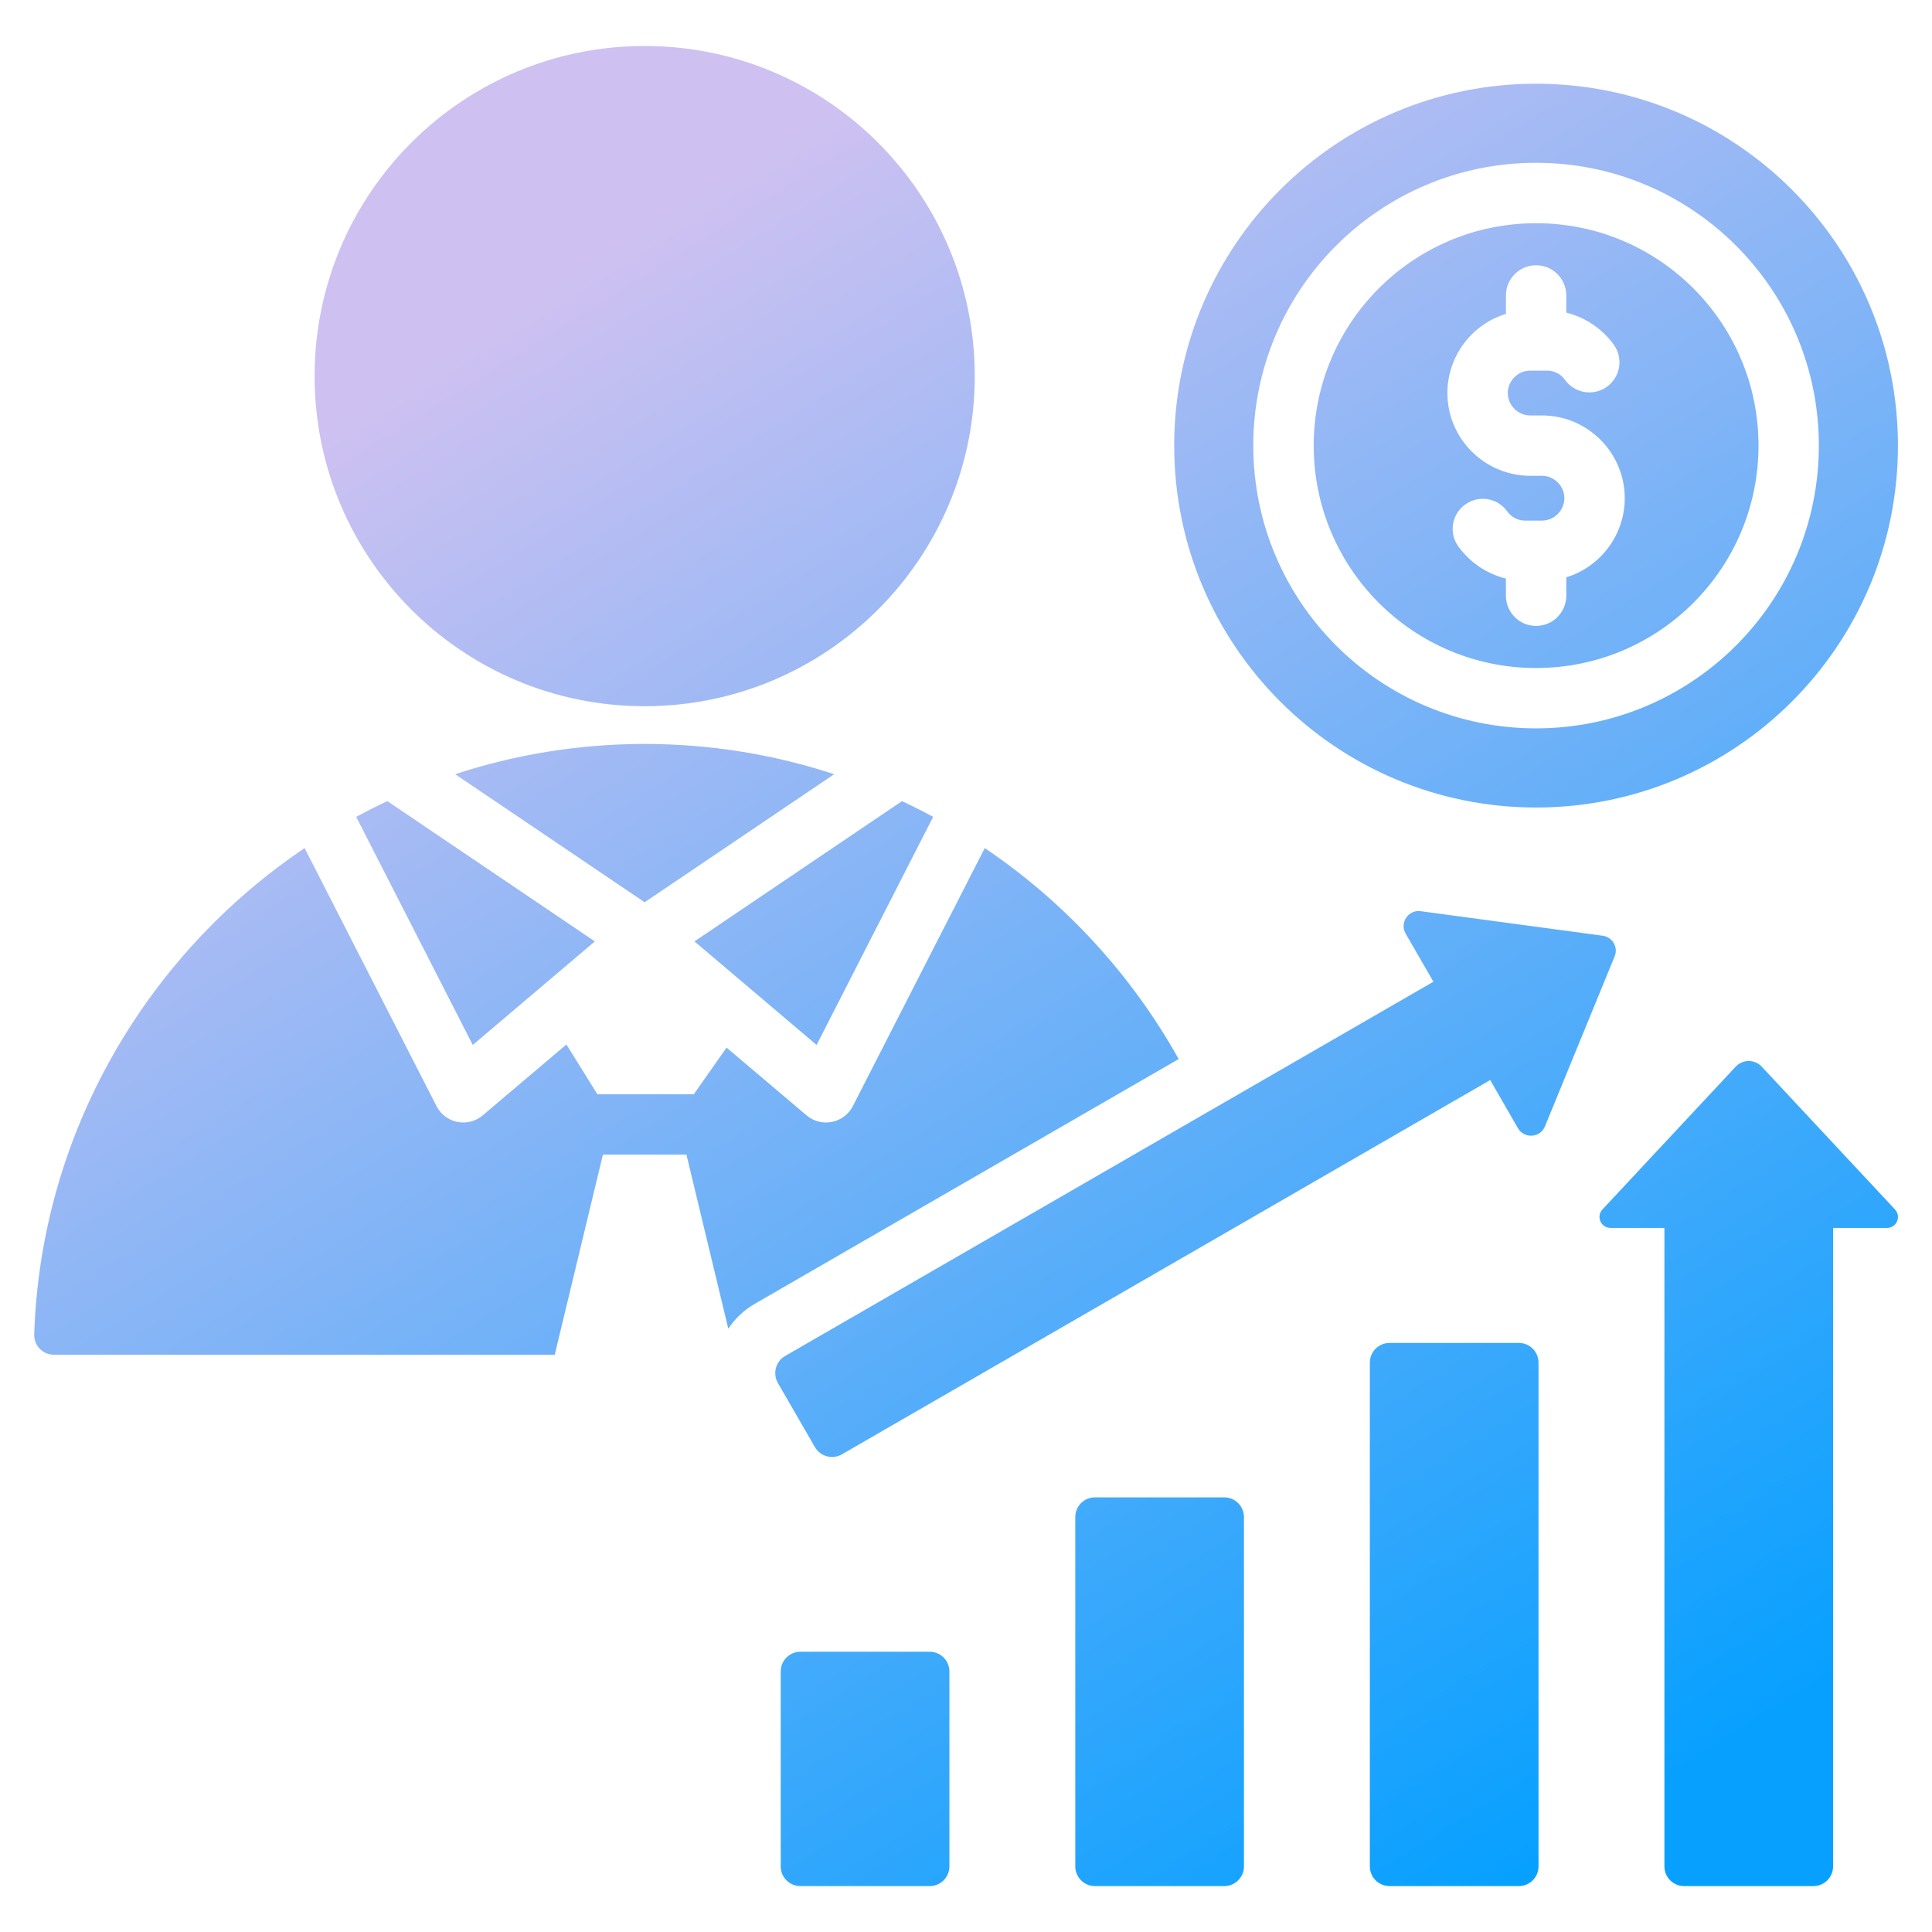 <svg width="30" height="30" viewBox="0 0 30 30" fill="none" xmlns="http://www.w3.org/2000/svg">
<g clip-path="url(#clip0_1140_3872)">
<path d="M14.742 25.953V28.982C14.742 29.15 14.605 29.287 14.437 29.287H12.428C12.26 29.287 12.123 29.15 12.123 28.982V25.953C12.123 25.785 12.26 25.648 12.428 25.648H14.437C14.605 25.648 14.742 25.785 14.742 25.953ZM19.011 23.251H17.002C16.834 23.251 16.697 23.388 16.697 23.556V28.982C16.697 29.15 16.834 29.287 17.002 29.287H19.011C19.179 29.287 19.316 29.15 19.316 28.982V23.556C19.316 23.388 19.179 23.251 19.011 23.251ZM24.887 14.53L22.061 14.149C21.863 14.122 21.732 14.333 21.827 14.498L22.258 15.244L12.191 21.056C12.045 21.14 11.995 21.329 12.079 21.475L12.654 22.471C12.739 22.617 12.927 22.668 13.073 22.583L23.14 16.771L23.57 17.518C23.666 17.683 23.914 17.674 23.99 17.49L25.072 14.851C25.131 14.709 25.039 14.551 24.887 14.53ZM23.585 20.853H21.576C21.408 20.853 21.271 20.99 21.271 21.158V28.982C21.271 29.15 21.408 29.287 21.576 29.287H23.585C23.753 29.287 23.89 29.15 23.89 28.982V21.158C23.89 20.99 23.753 20.853 23.585 20.853ZM18.233 6.919C18.233 3.816 20.749 1.3 23.852 1.3C26.956 1.3 29.471 3.816 29.471 6.919C29.471 10.023 26.956 12.539 23.852 12.539C20.749 12.539 18.233 10.023 18.233 6.919ZM19.461 6.919C19.461 9.344 21.427 11.31 23.852 11.31C26.277 11.31 28.243 9.344 28.243 6.919C28.243 4.494 26.277 2.528 23.852 2.528C21.427 2.528 19.461 4.494 19.461 6.919ZM20.399 6.919C20.399 5.012 21.945 3.466 23.852 3.466C25.76 3.466 27.306 5.012 27.306 6.919C27.306 8.827 25.76 10.373 23.852 10.373C21.945 10.373 20.399 8.827 20.399 6.919ZM22.475 6.102C22.475 6.81 23.053 7.388 23.761 7.388H23.943C24.134 7.388 24.291 7.545 24.291 7.736C24.291 7.926 24.134 8.084 23.943 8.084H23.686C23.571 8.084 23.471 8.033 23.403 7.94C23.253 7.73 22.961 7.683 22.751 7.834C22.542 7.984 22.494 8.276 22.645 8.485C22.824 8.733 23.087 8.911 23.384 8.984V9.251C23.384 9.509 23.593 9.719 23.852 9.719C24.111 9.719 24.321 9.509 24.321 9.251V8.965C24.858 8.799 25.229 8.3 25.229 7.736C25.229 7.028 24.651 6.451 23.944 6.451H23.761C23.57 6.451 23.413 6.293 23.413 6.103C23.413 5.912 23.57 5.755 23.761 5.755H24.018C24.133 5.755 24.234 5.805 24.301 5.899C24.452 6.108 24.744 6.156 24.953 6.005C25.162 5.854 25.21 5.562 25.059 5.353C24.88 5.105 24.617 4.928 24.321 4.854V4.588C24.321 4.329 24.111 4.119 23.852 4.119C23.593 4.119 23.384 4.329 23.384 4.588V4.874C22.847 5.039 22.475 5.538 22.475 6.102ZM27.357 16.564C27.247 16.446 27.061 16.446 26.951 16.564L24.883 18.78C24.781 18.889 24.858 19.067 25.008 19.067H25.845V28.982C25.845 29.15 25.982 29.287 26.149 29.287H28.159C28.327 29.287 28.464 29.15 28.464 28.982V19.067H29.3C29.45 19.067 29.527 18.889 29.425 18.78L27.357 16.564ZM5.531 12.684L7.341 16.226L9.237 14.618L6.015 12.44C5.851 12.517 5.689 12.598 5.531 12.684ZM14.49 12.684C14.331 12.598 14.17 12.517 14.006 12.44L10.784 14.618L12.68 16.226L14.49 12.684ZM12.953 12.022C12.025 11.717 11.036 11.552 10.01 11.552C8.985 11.552 7.996 11.717 7.068 12.022L10.01 14.01L12.953 12.022ZM15.291 13.169L13.243 17.176C13.105 17.445 12.754 17.513 12.525 17.32L11.282 16.267L10.774 16.991H9.276L8.795 16.219L7.495 17.32C7.267 17.513 6.916 17.445 6.778 17.176L4.73 13.169C2.281 14.821 0.635 17.584 0.531 20.721C0.526 20.894 0.663 21.036 0.836 21.036H8.614L9.362 17.929H10.659L11.309 20.632C11.412 20.477 11.551 20.343 11.723 20.244L18.302 16.445C17.569 15.132 16.534 14.007 15.291 13.169ZM10.01 10.966C12.841 10.966 15.136 8.671 15.136 5.84C15.136 3.009 12.841 0.714 10.01 0.714C7.18 0.714 4.885 3.009 4.885 5.84C4.885 8.671 7.179 10.966 10.01 10.966Z" fill="url(#paint0_linear_1140_3872)"/>
</g>
<defs>
<linearGradient id="paint0_linear_1140_3872" x1="1.134" y1="9.048" x2="16.526" y2="33.632" gradientUnits="userSpaceOnUse">
<stop stop-color="#CEC1F1"/>
<stop offset="1" stop-color="#07A0FF"/>
</linearGradient>
<clipPath id="clip0_1140_3872">
<rect width="30" height="30" fill="white"/>
</clipPath>
</defs>
</svg>
